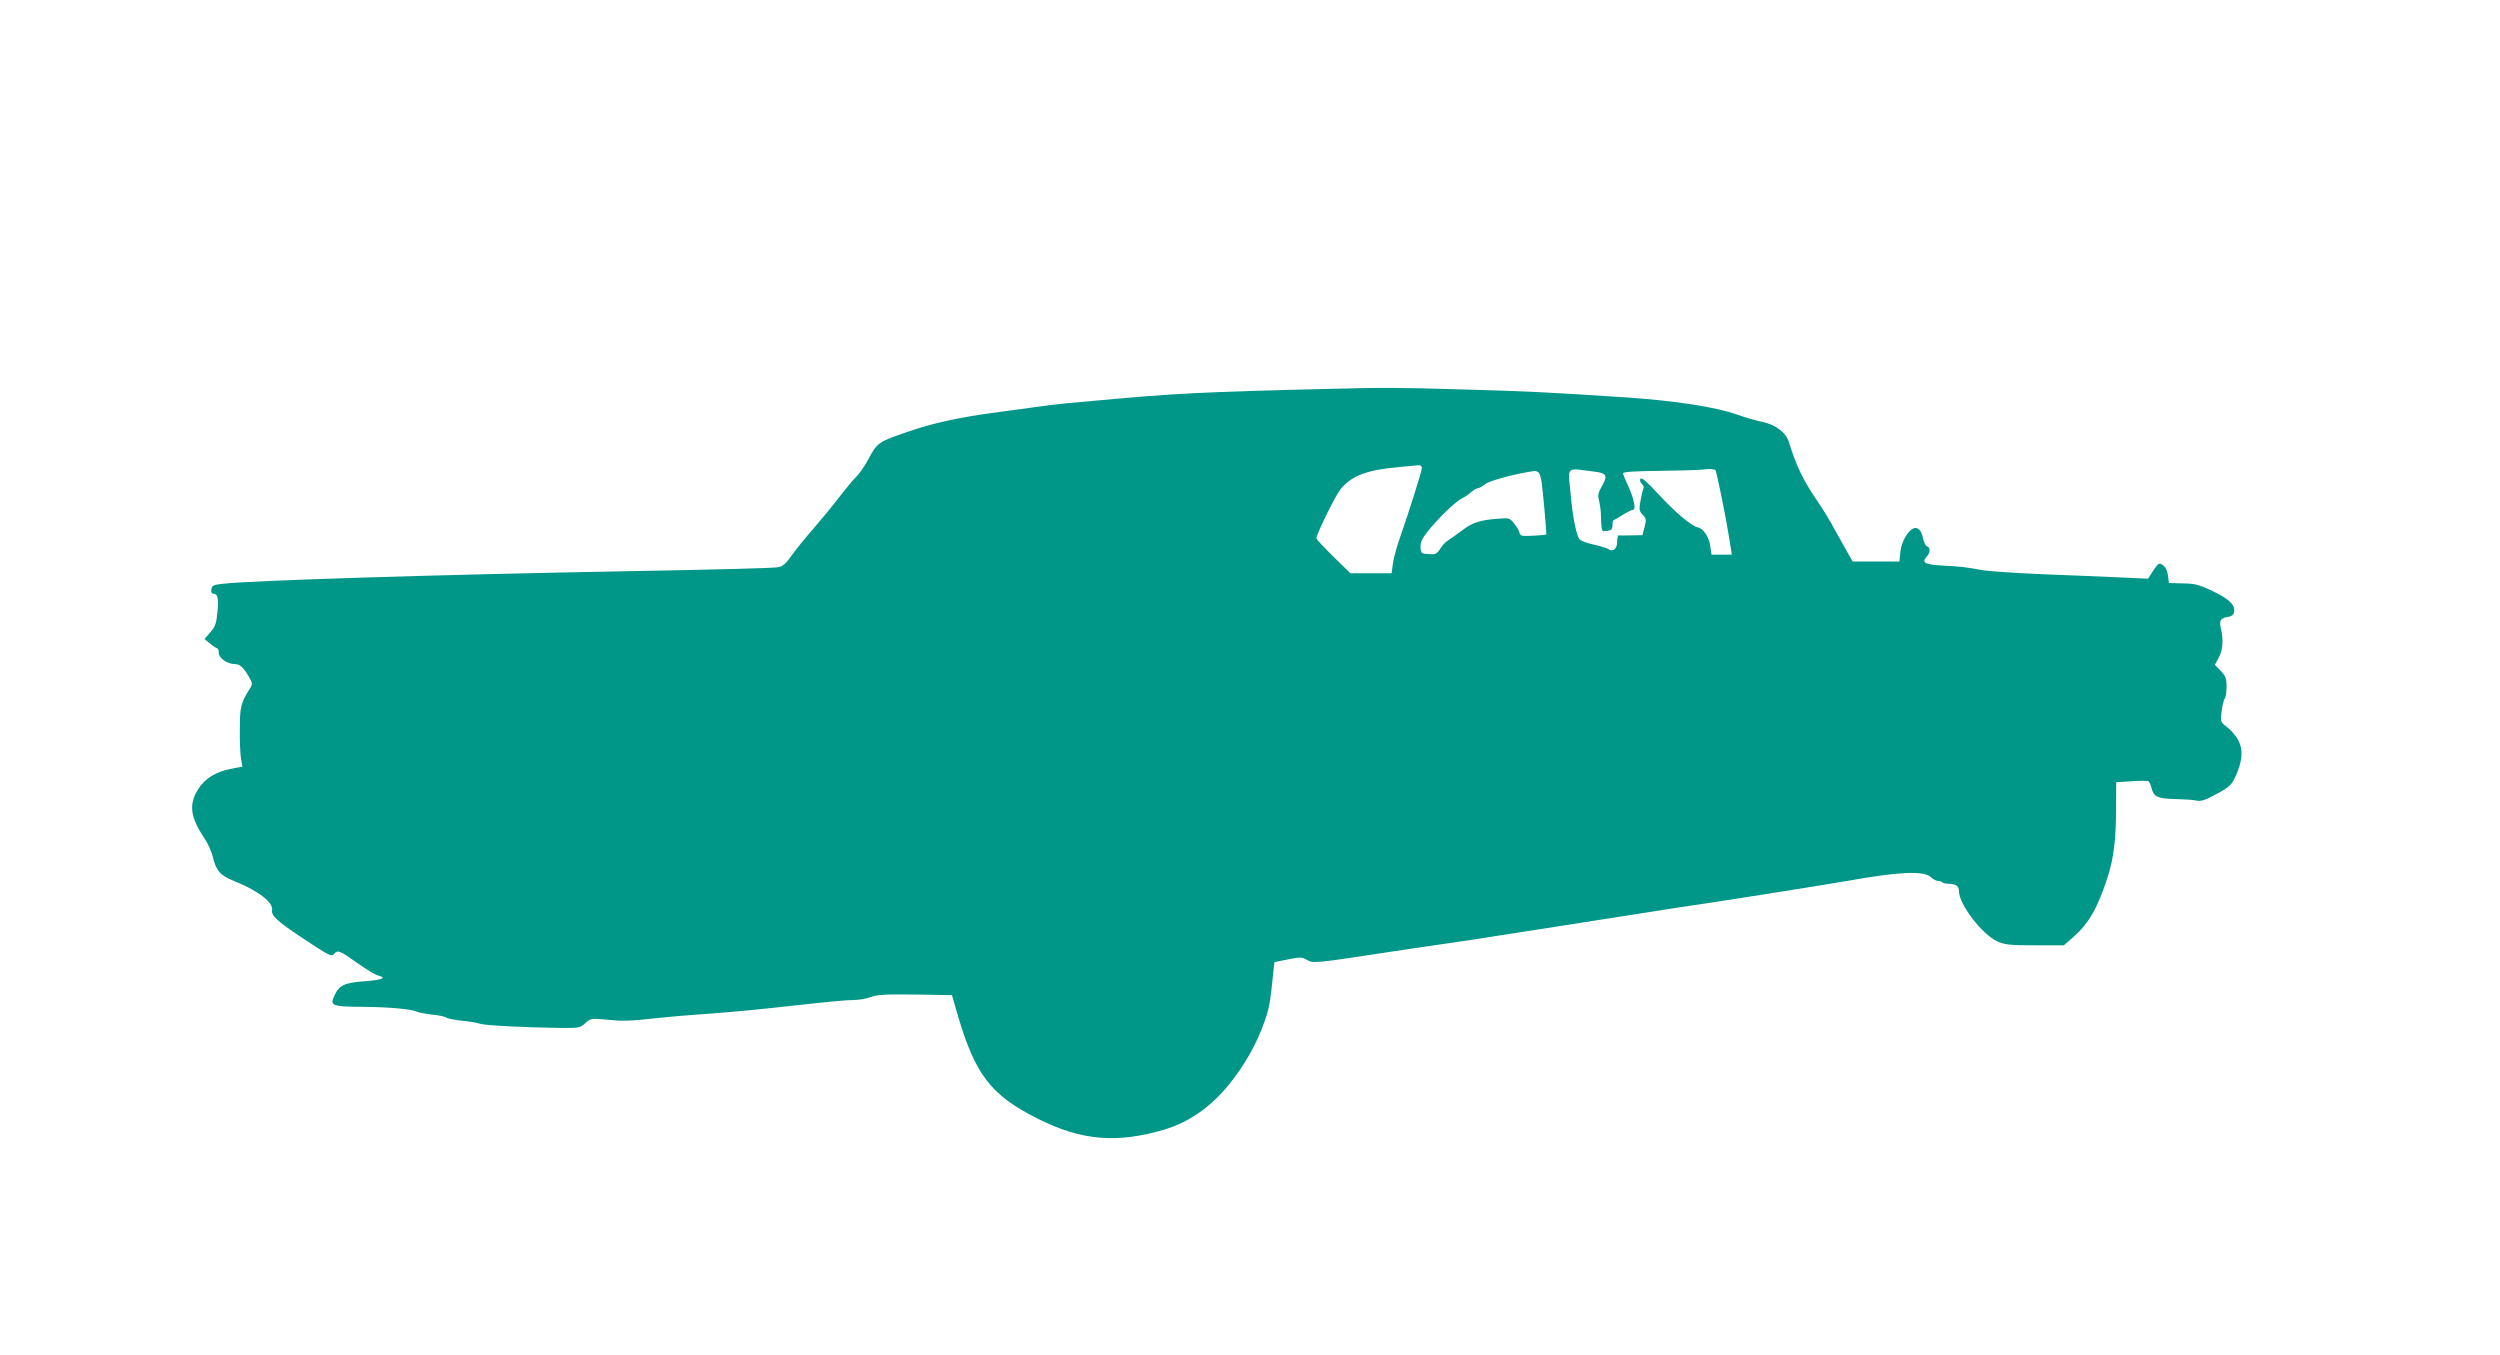 <?xml version="1.0" standalone="no"?>
<!DOCTYPE svg PUBLIC "-//W3C//DTD SVG 20010904//EN"
 "http://www.w3.org/TR/2001/REC-SVG-20010904/DTD/svg10.dtd">
<svg version="1.0" xmlns="http://www.w3.org/2000/svg"
 width="1280pt" height="694pt" viewBox="0 0 1280 694"
 preserveAspectRatio="xMidYMid meet">
<g transform="translate(0,694) scale(0.1,-0.1)"
fill="#009688" stroke="none">
<path d="M6805 4949 c-660 -16 -802 -24 -1180 -59 -55 -5 -129 -12 -165 -15
-36 -3 -110 -12 -165 -20 -55 -7 -154 -21 -220 -30 -156 -21 -289 -50 -395
-85 -190 -64 -185 -61 -239 -160 -16 -30 -42 -66 -56 -80 -15 -14 -54 -61 -88
-105 -33 -44 -93 -116 -131 -160 -39 -44 -89 -106 -111 -137 -30 -43 -48 -58
-70 -62 -32 -5 -296 -12 -795 -21 -935 -17 -1912 -47 -2050 -64 -47 -5 -55 -9
-58 -29 -2 -14 2 -22 11 -22 22 0 27 -23 20 -96 -5 -55 -11 -73 -36 -101 l-30
-35 29 -23 c16 -14 32 -24 37 -25 4 0 7 -10 7 -23 0 -26 44 -57 82 -57 27 0
44 -16 74 -68 16 -27 17 -36 6 -53 -49 -78 -54 -97 -54 -211 -1 -62 2 -131 6
-153 l7 -40 -61 -12 c-74 -14 -131 -49 -165 -103 -50 -79 -41 -144 33 -254 16
-24 35 -66 42 -94 16 -70 39 -95 107 -122 125 -50 204 -111 196 -151 -5 -26
28 -57 147 -136 143 -95 158 -103 170 -88 19 23 29 19 117 -44 45 -32 93 -61
107 -65 49 -12 25 -23 -66 -30 -103 -7 -131 -20 -155 -72 -26 -53 -14 -58 140
-59 139 -1 249 -11 282 -25 11 -5 47 -11 79 -15 33 -3 65 -10 71 -15 6 -5 42
-12 80 -16 39 -4 81 -11 94 -16 23 -8 228 -19 413 -21 92 -1 100 1 125 25 27
24 30 25 113 17 83 -8 105 -8 280 11 47 5 126 12 175 15 111 7 272 22 385 34
290 32 380 41 422 41 26 0 65 7 86 15 30 12 76 15 227 13 l189 -3 26 -90 c92
-318 172 -422 416 -544 222 -111 401 -126 644 -55 126 38 235 113 329 227 81
99 146 213 185 326 25 71 30 99 44 241 l7 64 70 14 c62 13 72 12 97 -3 31 -18
38 -18 448 45 30 5 150 22 265 39 116 17 237 35 270 41 33 5 206 32 385 60
179 28 366 57 415 65 50 8 119 19 155 24 154 22 704 109 830 131 262 47 390
53 426 19 11 -10 27 -19 35 -19 9 0 19 -3 23 -7 4 -4 19 -8 34 -8 37 -1 52
-12 52 -39 0 -65 117 -219 195 -255 39 -18 63 -21 193 -21 l149 0 46 40 c83
73 127 151 180 315 28 89 41 187 41 335 l1 145 79 5 c43 3 82 3 86 0 5 -3 12
-19 16 -35 11 -45 31 -54 119 -56 44 -1 94 -4 110 -8 24 -5 46 2 104 34 66 36
77 46 97 90 35 78 40 134 15 183 -11 22 -37 53 -57 68 -36 28 -36 28 -29 83 4
31 11 60 16 65 5 6 9 33 9 60 0 42 -5 55 -30 81 l-30 31 20 37 c21 39 25 89
11 149 -10 42 -2 54 39 60 15 2 26 11 28 22 8 37 -21 67 -104 107 -72 35 -93
41 -156 42 l-73 2 -5 39 c-3 24 -13 44 -26 53 -20 12 -23 10 -49 -28 l-27 -42
-152 7 c-83 4 -259 11 -391 16 -132 6 -267 15 -300 20 -94 17 -114 19 -203 24
-94 4 -115 15 -89 44 21 22 22 48 3 55 -7 3 -16 21 -20 40 -7 40 -26 60 -48
52 -30 -12 -63 -70 -68 -120 l-5 -50 -119 0 -120 0 -26 45 c-14 25 -44 79 -67
120 -22 41 -60 104 -85 140 -77 113 -110 181 -149 307 -15 49 -69 89 -136 103
-32 6 -89 23 -128 37 -109 39 -317 71 -565 88 -411 27 -513 32 -840 41 -330
10 -402 10 -685 3z m475 -405 c0 -16 -64 -219 -118 -374 -14 -41 -28 -95 -31
-120 l-6 -45 -106 0 -105 0 -87 85 c-48 47 -87 89 -87 94 0 21 95 214 122 249
56 71 135 101 303 116 44 4 88 8 98 9 10 1 17 -5 17 -14z m893 -20 c55 -8 59
-22 26 -78 -16 -28 -19 -43 -12 -68 4 -18 8 -44 9 -58 4 -107 2 -102 32 -98
21 2 27 8 28 28 0 14 2 25 5 26 2 0 23 13 46 27 24 15 48 27 54 27 17 0 5 58
-25 122 -14 30 -26 60 -26 65 0 7 63 11 178 12 97 1 202 4 233 7 31 4 59 2 62
-3 7 -12 53 -236 70 -345 l14 -88 -52 0 -52 0 -6 42 c-6 47 -35 91 -62 97 -33
6 -117 77 -204 171 -57 62 -86 87 -92 79 -4 -7 -1 -19 7 -26 8 -8 12 -18 9
-23 -3 -5 -10 -32 -15 -61 -9 -47 -8 -55 11 -75 18 -19 19 -26 9 -63 l-11 -41
-57 -1 c-31 -1 -60 -1 -64 0 -5 0 -8 -14 -8 -33 0 -35 -22 -54 -44 -38 -6 5
-39 15 -74 23 -34 7 -69 20 -76 29 -13 15 -32 107 -41 195 -2 28 -7 73 -10
102 -6 57 3 65 60 57 17 -2 51 -7 78 -10z m-297 -2 c7 -4 15 -29 18 -57 8 -60
25 -259 23 -261 -5 -5 -114 -10 -124 -7 -7 3 -13 9 -13 15 0 6 -11 26 -25 44
-25 33 -27 33 -88 28 -91 -7 -130 -20 -184 -62 -27 -20 -58 -42 -68 -48 -11
-6 -29 -25 -40 -42 -18 -28 -25 -32 -60 -29 -38 2 -40 4 -42 35 -1 24 8 45 36
80 54 68 140 151 174 169 17 8 39 24 50 34 12 10 26 19 33 19 6 0 24 10 39 22
23 18 168 56 255 67 3 0 10 -3 16 -7z"/>
</g>
</svg>
